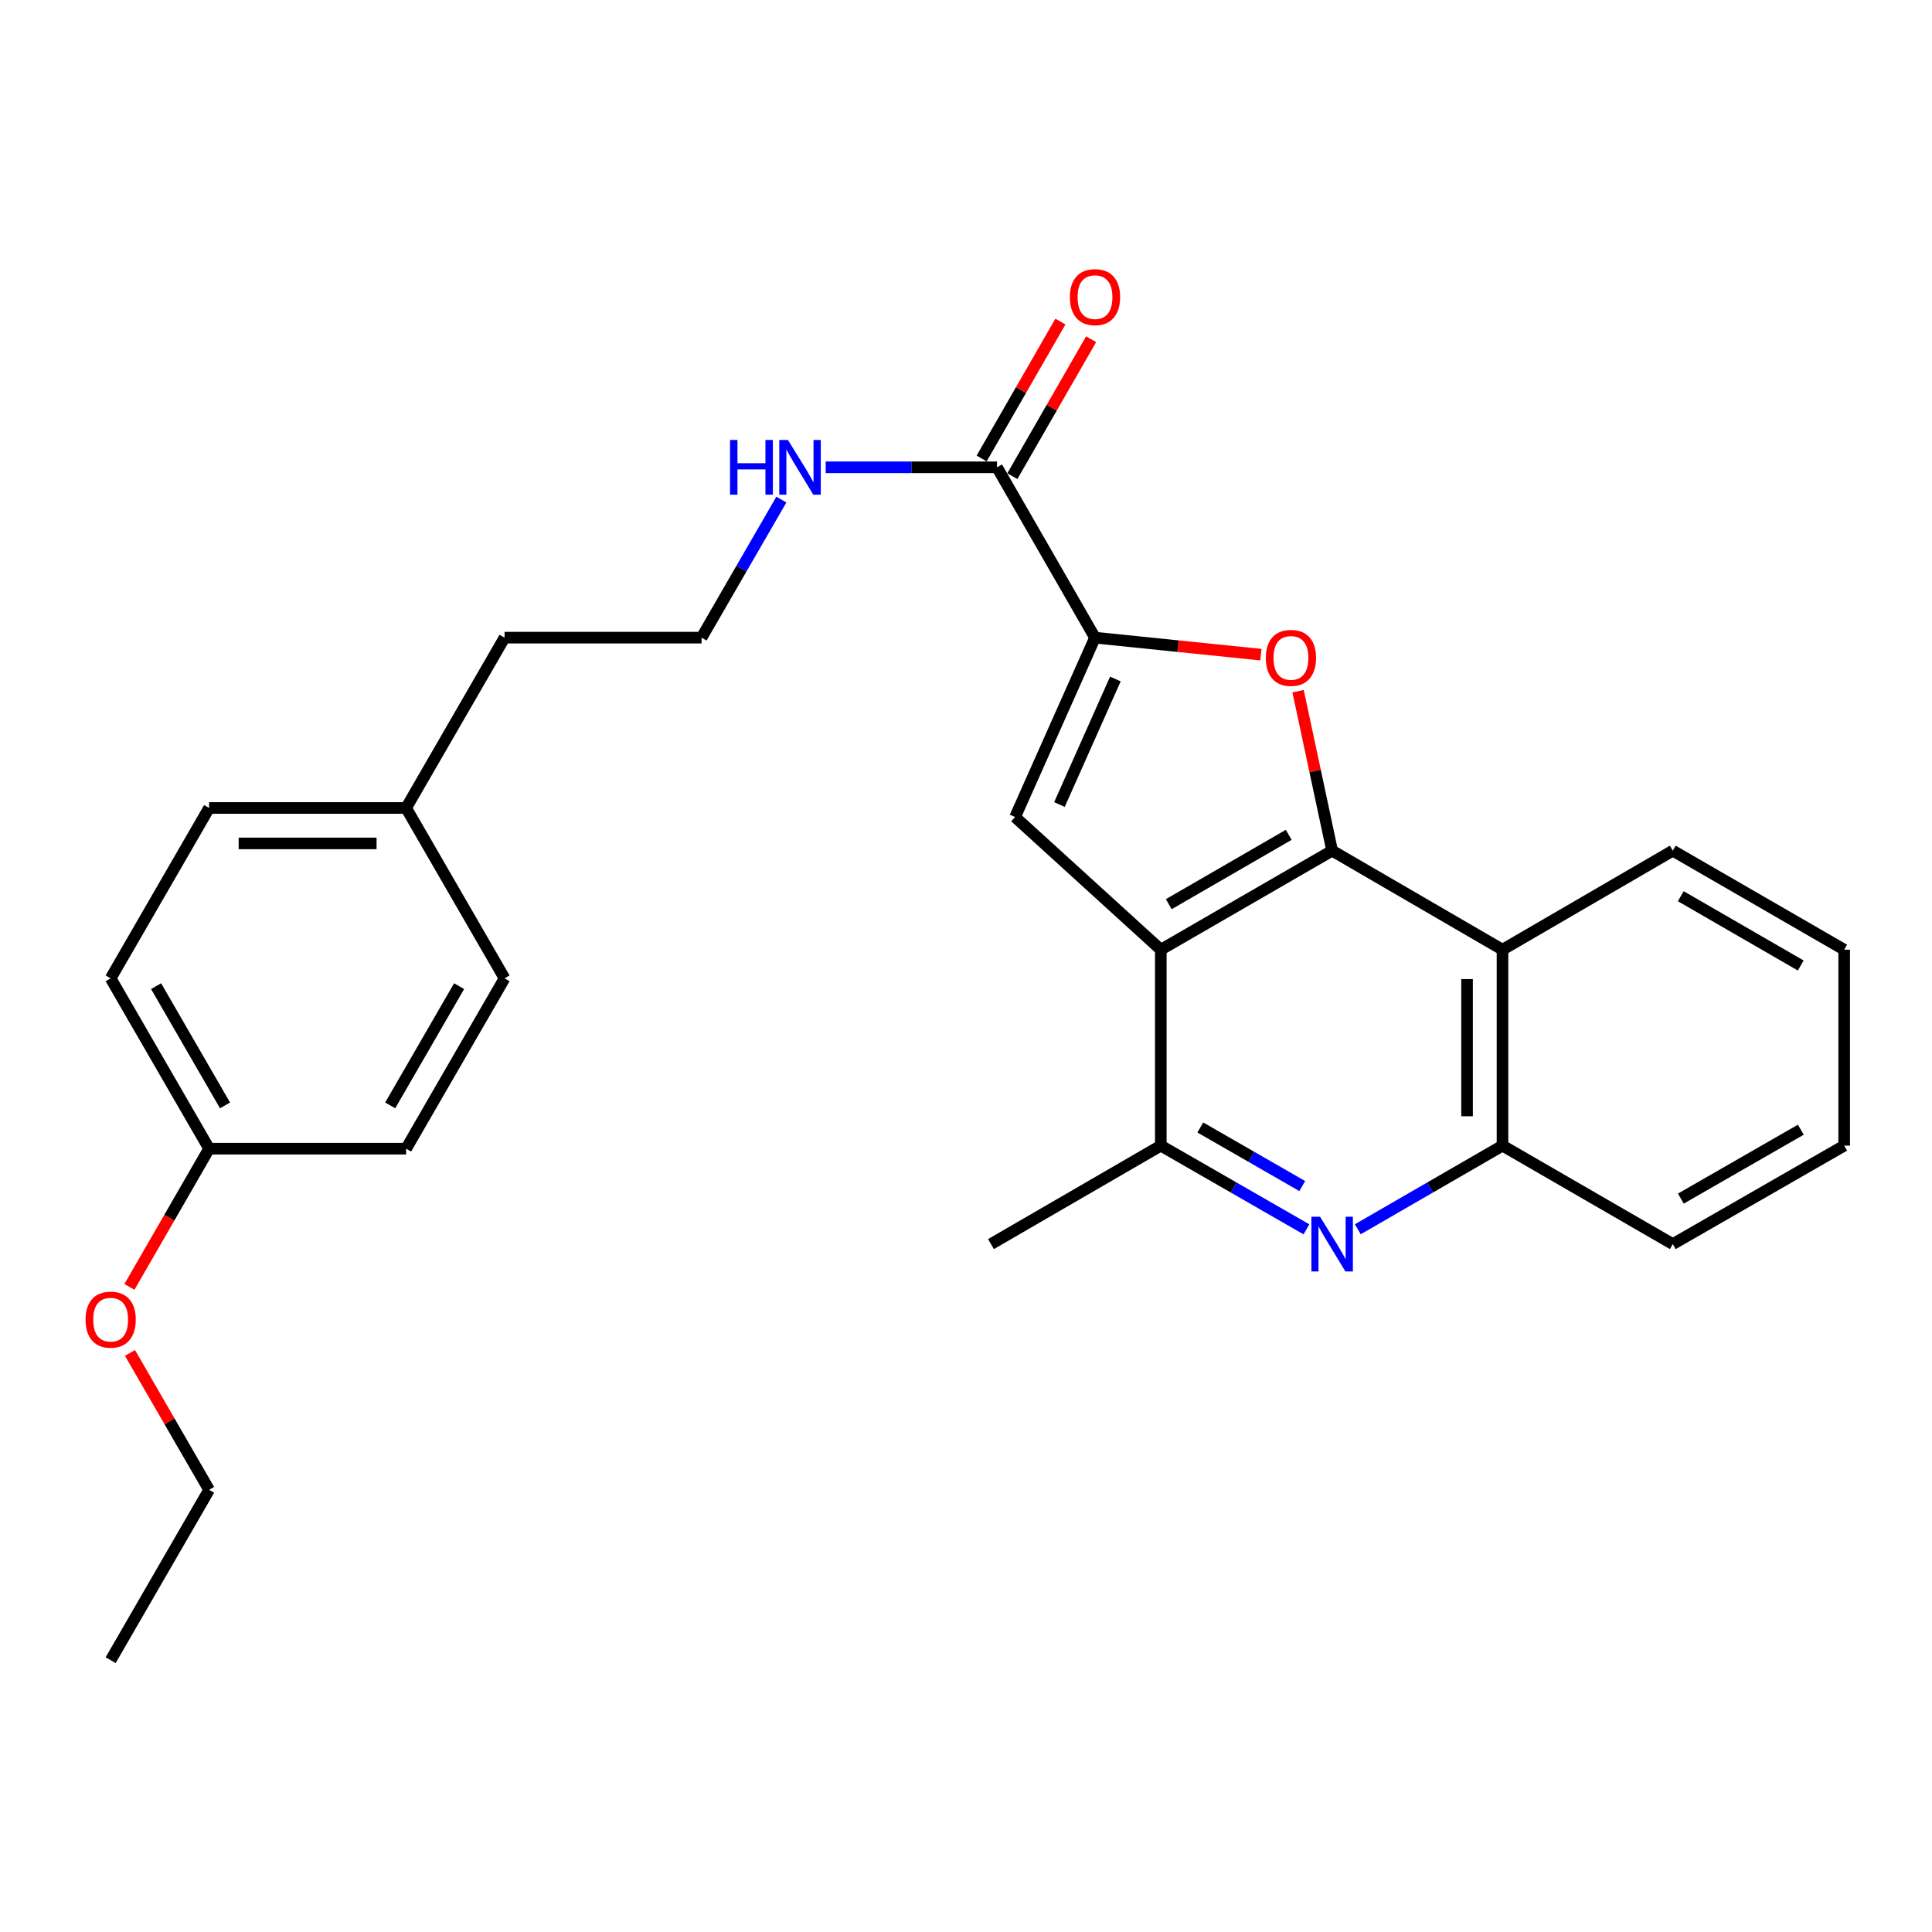 <?xml version='1.0' encoding='iso-8859-1'?>
<svg version='1.1' baseProfile='full'
              xmlns='http://www.w3.org/2000/svg'
                      xmlns:rdkit='http://www.rdkit.org/xml'
                      xmlns:xlink='http://www.w3.org/1999/xlink'
                  xml:space='preserve'
width='1000px' height='1000px' viewBox='0 0 1000 1000'>
<!-- END OF HEADER -->
<rect style='opacity:1.0;fill:#FFFFFF;stroke:none' width='1000' height='1000' x='0' y='0'> </rect>
<path class='bond-0' d='M 689.51,440.308 L 600.832,491.56' style='fill:none;fill-rule:evenodd;stroke:#000000;stroke-width:6px;stroke-linecap:butt;stroke-linejoin:miter;stroke-opacity:1' />
<path class='bond-0' d='M 667.031,432.116 L 604.956,467.993' style='fill:none;fill-rule:evenodd;stroke:#000000;stroke-width:6px;stroke-linecap:butt;stroke-linejoin:miter;stroke-opacity:1' />
<path class='bond-1' d='M 689.51,440.308 L 680.696,399.031' style='fill:none;fill-rule:evenodd;stroke:#000000;stroke-width:6px;stroke-linecap:butt;stroke-linejoin:miter;stroke-opacity:1' />
<path class='bond-1' d='M 680.696,399.031 L 671.881,357.755' style='fill:none;fill-rule:evenodd;stroke:#FF0000;stroke-width:6px;stroke-linecap:butt;stroke-linejoin:miter;stroke-opacity:1' />
<path class='bond-5' d='M 689.51,440.308 L 777.689,491.56' style='fill:none;fill-rule:evenodd;stroke:#000000;stroke-width:6px;stroke-linecap:butt;stroke-linejoin:miter;stroke-opacity:1' />
<path class='bond-3' d='M 600.832,491.56 L 525.411,422.894' style='fill:none;fill-rule:evenodd;stroke:#000000;stroke-width:6px;stroke-linecap:butt;stroke-linejoin:miter;stroke-opacity:1' />
<path class='bond-6' d='M 600.832,491.56 L 600.832,592.985' style='fill:none;fill-rule:evenodd;stroke:#000000;stroke-width:6px;stroke-linecap:butt;stroke-linejoin:miter;stroke-opacity:1' />
<path class='bond-2' d='M 652.635,338.848 L 609.702,334.449' style='fill:none;fill-rule:evenodd;stroke:#FF0000;stroke-width:6px;stroke-linecap:butt;stroke-linejoin:miter;stroke-opacity:1' />
<path class='bond-2' d='M 609.702,334.449 L 566.769,330.049' style='fill:none;fill-rule:evenodd;stroke:#000000;stroke-width:6px;stroke-linecap:butt;stroke-linejoin:miter;stroke-opacity:1' />
<path class='bond-7' d='M 566.769,330.049 L 516.047,241.88' style='fill:none;fill-rule:evenodd;stroke:#000000;stroke-width:6px;stroke-linecap:butt;stroke-linejoin:miter;stroke-opacity:1' />
<path class='bond-28' d='M 566.769,330.049 L 525.411,422.894' style='fill:none;fill-rule:evenodd;stroke:#000000;stroke-width:6px;stroke-linecap:butt;stroke-linejoin:miter;stroke-opacity:1' />
<path class='bond-28' d='M 577.319,351.439 L 548.368,416.43' style='fill:none;fill-rule:evenodd;stroke:#000000;stroke-width:6px;stroke-linecap:butt;stroke-linejoin:miter;stroke-opacity:1' />
<path class='bond-4' d='M 702.796,636.264 L 740.243,614.625' style='fill:none;fill-rule:evenodd;stroke:#0000FF;stroke-width:6px;stroke-linecap:butt;stroke-linejoin:miter;stroke-opacity:1' />
<path class='bond-4' d='M 740.243,614.625 L 777.689,592.985' style='fill:none;fill-rule:evenodd;stroke:#000000;stroke-width:6px;stroke-linecap:butt;stroke-linejoin:miter;stroke-opacity:1' />
<path class='bond-27' d='M 676.213,636.301 L 638.523,614.643' style='fill:none;fill-rule:evenodd;stroke:#0000FF;stroke-width:6px;stroke-linecap:butt;stroke-linejoin:miter;stroke-opacity:1' />
<path class='bond-27' d='M 638.523,614.643 L 600.832,592.985' style='fill:none;fill-rule:evenodd;stroke:#000000;stroke-width:6px;stroke-linecap:butt;stroke-linejoin:miter;stroke-opacity:1' />
<path class='bond-27' d='M 674.044,613.901 L 647.661,598.741' style='fill:none;fill-rule:evenodd;stroke:#0000FF;stroke-width:6px;stroke-linecap:butt;stroke-linejoin:miter;stroke-opacity:1' />
<path class='bond-27' d='M 647.661,598.741 L 621.277,583.58' style='fill:none;fill-rule:evenodd;stroke:#000000;stroke-width:6px;stroke-linecap:butt;stroke-linejoin:miter;stroke-opacity:1' />
<path class='bond-8' d='M 777.689,491.56 L 777.689,592.985' style='fill:none;fill-rule:evenodd;stroke:#000000;stroke-width:6px;stroke-linecap:butt;stroke-linejoin:miter;stroke-opacity:1' />
<path class='bond-8' d='M 759.348,506.774 L 759.348,577.771' style='fill:none;fill-rule:evenodd;stroke:#000000;stroke-width:6px;stroke-linecap:butt;stroke-linejoin:miter;stroke-opacity:1' />
<path class='bond-18' d='M 777.689,491.56 L 865.837,440.308' style='fill:none;fill-rule:evenodd;stroke:#000000;stroke-width:6px;stroke-linecap:butt;stroke-linejoin:miter;stroke-opacity:1' />
<path class='bond-19' d='M 600.832,592.985 L 512.929,643.942' style='fill:none;fill-rule:evenodd;stroke:#000000;stroke-width:6px;stroke-linecap:butt;stroke-linejoin:miter;stroke-opacity:1' />
<path class='bond-9' d='M 523.995,246.453 L 544.38,211.02' style='fill:none;fill-rule:evenodd;stroke:#000000;stroke-width:6px;stroke-linecap:butt;stroke-linejoin:miter;stroke-opacity:1' />
<path class='bond-9' d='M 544.38,211.02 L 564.764,175.588' style='fill:none;fill-rule:evenodd;stroke:#FF0000;stroke-width:6px;stroke-linecap:butt;stroke-linejoin:miter;stroke-opacity:1' />
<path class='bond-9' d='M 508.098,237.307 L 528.482,201.875' style='fill:none;fill-rule:evenodd;stroke:#000000;stroke-width:6px;stroke-linecap:butt;stroke-linejoin:miter;stroke-opacity:1' />
<path class='bond-9' d='M 528.482,201.875 L 548.866,166.442' style='fill:none;fill-rule:evenodd;stroke:#FF0000;stroke-width:6px;stroke-linecap:butt;stroke-linejoin:miter;stroke-opacity:1' />
<path class='bond-10' d='M 516.047,241.88 L 471.714,241.88' style='fill:none;fill-rule:evenodd;stroke:#000000;stroke-width:6px;stroke-linecap:butt;stroke-linejoin:miter;stroke-opacity:1' />
<path class='bond-10' d='M 471.714,241.88 L 427.381,241.88' style='fill:none;fill-rule:evenodd;stroke:#0000FF;stroke-width:6px;stroke-linecap:butt;stroke-linejoin:miter;stroke-opacity:1' />
<path class='bond-21' d='M 777.689,592.985 L 865.837,643.942' style='fill:none;fill-rule:evenodd;stroke:#000000;stroke-width:6px;stroke-linecap:butt;stroke-linejoin:miter;stroke-opacity:1' />
<path class='bond-17' d='M 404.435,258.586 L 383.78,294.317' style='fill:none;fill-rule:evenodd;stroke:#0000FF;stroke-width:6px;stroke-linecap:butt;stroke-linejoin:miter;stroke-opacity:1' />
<path class='bond-17' d='M 383.78,294.317 L 363.125,330.049' style='fill:none;fill-rule:evenodd;stroke:#000000;stroke-width:6px;stroke-linecap:butt;stroke-linejoin:miter;stroke-opacity:1' />
<path class='bond-11' d='M 108.238,594.554 L 57.271,506.386' style='fill:none;fill-rule:evenodd;stroke:#000000;stroke-width:6px;stroke-linecap:butt;stroke-linejoin:miter;stroke-opacity:1' />
<path class='bond-11' d='M 116.472,572.15 L 80.794,510.432' style='fill:none;fill-rule:evenodd;stroke:#000000;stroke-width:6px;stroke-linecap:butt;stroke-linejoin:miter;stroke-opacity:1' />
<path class='bond-20' d='M 108.238,594.554 L 87.617,630.325' style='fill:none;fill-rule:evenodd;stroke:#000000;stroke-width:6px;stroke-linecap:butt;stroke-linejoin:miter;stroke-opacity:1' />
<path class='bond-20' d='M 87.617,630.325 L 66.996,666.096' style='fill:none;fill-rule:evenodd;stroke:#FF0000;stroke-width:6px;stroke-linecap:butt;stroke-linejoin:miter;stroke-opacity:1' />
<path class='bond-30' d='M 108.238,594.554 L 210.203,594.554' style='fill:none;fill-rule:evenodd;stroke:#000000;stroke-width:6px;stroke-linecap:butt;stroke-linejoin:miter;stroke-opacity:1' />
<path class='bond-12' d='M 210.203,418.207 L 261.16,330.049' style='fill:none;fill-rule:evenodd;stroke:#000000;stroke-width:6px;stroke-linecap:butt;stroke-linejoin:miter;stroke-opacity:1' />
<path class='bond-15' d='M 210.203,418.207 L 261.16,506.386' style='fill:none;fill-rule:evenodd;stroke:#000000;stroke-width:6px;stroke-linecap:butt;stroke-linejoin:miter;stroke-opacity:1' />
<path class='bond-16' d='M 210.203,418.207 L 108.238,418.207' style='fill:none;fill-rule:evenodd;stroke:#000000;stroke-width:6px;stroke-linecap:butt;stroke-linejoin:miter;stroke-opacity:1' />
<path class='bond-16' d='M 194.908,436.548 L 123.533,436.548' style='fill:none;fill-rule:evenodd;stroke:#000000;stroke-width:6px;stroke-linecap:butt;stroke-linejoin:miter;stroke-opacity:1' />
<path class='bond-13' d='M 210.203,594.554 L 261.16,506.386' style='fill:none;fill-rule:evenodd;stroke:#000000;stroke-width:6px;stroke-linecap:butt;stroke-linejoin:miter;stroke-opacity:1' />
<path class='bond-13' d='M 201.967,572.151 L 237.637,510.433' style='fill:none;fill-rule:evenodd;stroke:#000000;stroke-width:6px;stroke-linecap:butt;stroke-linejoin:miter;stroke-opacity:1' />
<path class='bond-14' d='M 57.271,506.386 L 108.238,418.207' style='fill:none;fill-rule:evenodd;stroke:#000000;stroke-width:6px;stroke-linecap:butt;stroke-linejoin:miter;stroke-opacity:1' />
<path class='bond-22' d='M 363.125,330.049 L 261.16,330.049' style='fill:none;fill-rule:evenodd;stroke:#000000;stroke-width:6px;stroke-linecap:butt;stroke-linejoin:miter;stroke-opacity:1' />
<path class='bond-24' d='M 865.837,440.308 L 954.545,491.56' style='fill:none;fill-rule:evenodd;stroke:#000000;stroke-width:6px;stroke-linecap:butt;stroke-linejoin:miter;stroke-opacity:1' />
<path class='bond-24' d='M 869.968,463.876 L 932.064,499.753' style='fill:none;fill-rule:evenodd;stroke:#000000;stroke-width:6px;stroke-linecap:butt;stroke-linejoin:miter;stroke-opacity:1' />
<path class='bond-23' d='M 67.275,700.273 L 87.756,735.705' style='fill:none;fill-rule:evenodd;stroke:#FF0000;stroke-width:6px;stroke-linecap:butt;stroke-linejoin:miter;stroke-opacity:1' />
<path class='bond-23' d='M 87.756,735.705 L 108.238,771.136' style='fill:none;fill-rule:evenodd;stroke:#000000;stroke-width:6px;stroke-linecap:butt;stroke-linejoin:miter;stroke-opacity:1' />
<path class='bond-29' d='M 865.837,643.942 L 954.545,592.985' style='fill:none;fill-rule:evenodd;stroke:#000000;stroke-width:6px;stroke-linecap:butt;stroke-linejoin:miter;stroke-opacity:1' />
<path class='bond-29' d='M 870.008,620.395 L 932.104,584.725' style='fill:none;fill-rule:evenodd;stroke:#000000;stroke-width:6px;stroke-linecap:butt;stroke-linejoin:miter;stroke-opacity:1' />
<path class='bond-25' d='M 108.238,771.136 L 57.271,859.304' style='fill:none;fill-rule:evenodd;stroke:#000000;stroke-width:6px;stroke-linecap:butt;stroke-linejoin:miter;stroke-opacity:1' />
<path class='bond-26' d='M 954.545,491.56 L 954.545,592.985' style='fill:none;fill-rule:evenodd;stroke:#000000;stroke-width:6px;stroke-linecap:butt;stroke-linejoin:miter;stroke-opacity:1' />
<path  class='atom-2' d='M 655.184 340.522
Q 655.184 333.722, 658.544 329.922
Q 661.904 326.122, 668.184 326.122
Q 674.464 326.122, 677.824 329.922
Q 681.184 333.722, 681.184 340.522
Q 681.184 347.402, 677.784 351.322
Q 674.384 355.202, 668.184 355.202
Q 661.944 355.202, 658.544 351.322
Q 655.184 347.442, 655.184 340.522
M 668.184 352.002
Q 672.504 352.002, 674.824 349.122
Q 677.184 346.202, 677.184 340.522
Q 677.184 334.962, 674.824 332.162
Q 672.504 329.322, 668.184 329.322
Q 663.864 329.322, 661.504 332.122
Q 659.184 334.922, 659.184 340.522
Q 659.184 346.242, 661.504 349.122
Q 663.864 352.002, 668.184 352.002
' fill='#FF0000'/>
<path  class='atom-5' d='M 683.25 629.782
L 692.53 644.782
Q 693.45 646.262, 694.93 648.942
Q 696.41 651.622, 696.49 651.782
L 696.49 629.782
L 700.25 629.782
L 700.25 658.102
L 696.37 658.102
L 686.41 641.702
Q 685.25 639.782, 684.01 637.582
Q 682.81 635.382, 682.45 634.702
L 682.45 658.102
L 678.77 658.102
L 678.77 629.782
L 683.25 629.782
' fill='#0000FF'/>
<path  class='atom-10' d='M 553.769 153.792
Q 553.769 146.992, 557.129 143.192
Q 560.489 139.392, 566.769 139.392
Q 573.049 139.392, 576.409 143.192
Q 579.769 146.992, 579.769 153.792
Q 579.769 160.672, 576.369 164.592
Q 572.969 168.472, 566.769 168.472
Q 560.529 168.472, 557.129 164.592
Q 553.769 160.712, 553.769 153.792
M 566.769 165.272
Q 571.089 165.272, 573.409 162.392
Q 575.769 159.472, 575.769 153.792
Q 575.769 148.232, 573.409 145.432
Q 571.089 142.592, 566.769 142.592
Q 562.449 142.592, 560.089 145.392
Q 557.769 148.192, 557.769 153.792
Q 557.769 159.512, 560.089 162.392
Q 562.449 165.272, 566.769 165.272
' fill='#FF0000'/>
<path  class='atom-11' d='M 377.872 227.72
L 381.712 227.72
L 381.712 239.76
L 396.192 239.76
L 396.192 227.72
L 400.032 227.72
L 400.032 256.04
L 396.192 256.04
L 396.192 242.96
L 381.712 242.96
L 381.712 256.04
L 377.872 256.04
L 377.872 227.72
' fill='#0000FF'/>
<path  class='atom-11' d='M 407.832 227.72
L 417.112 242.72
Q 418.032 244.2, 419.512 246.88
Q 420.992 249.56, 421.072 249.72
L 421.072 227.72
L 424.832 227.72
L 424.832 256.04
L 420.952 256.04
L 410.992 239.64
Q 409.832 237.72, 408.592 235.52
Q 407.392 233.32, 407.032 232.64
L 407.032 256.04
L 403.352 256.04
L 403.352 227.72
L 407.832 227.72
' fill='#0000FF'/>
<path  class='atom-21' d='M 44.271 683.047
Q 44.271 676.247, 47.631 672.447
Q 50.991 668.647, 57.271 668.647
Q 63.551 668.647, 66.911 672.447
Q 70.271 676.247, 70.271 683.047
Q 70.271 689.927, 66.871 693.847
Q 63.471 697.727, 57.271 697.727
Q 51.031 697.727, 47.631 693.847
Q 44.271 689.967, 44.271 683.047
M 57.271 694.527
Q 61.591 694.527, 63.911 691.647
Q 66.271 688.727, 66.271 683.047
Q 66.271 677.487, 63.911 674.687
Q 61.591 671.847, 57.271 671.847
Q 52.951 671.847, 50.591 674.647
Q 48.271 677.447, 48.271 683.047
Q 48.271 688.767, 50.591 691.647
Q 52.951 694.527, 57.271 694.527
' fill='#FF0000'/>
</svg>
